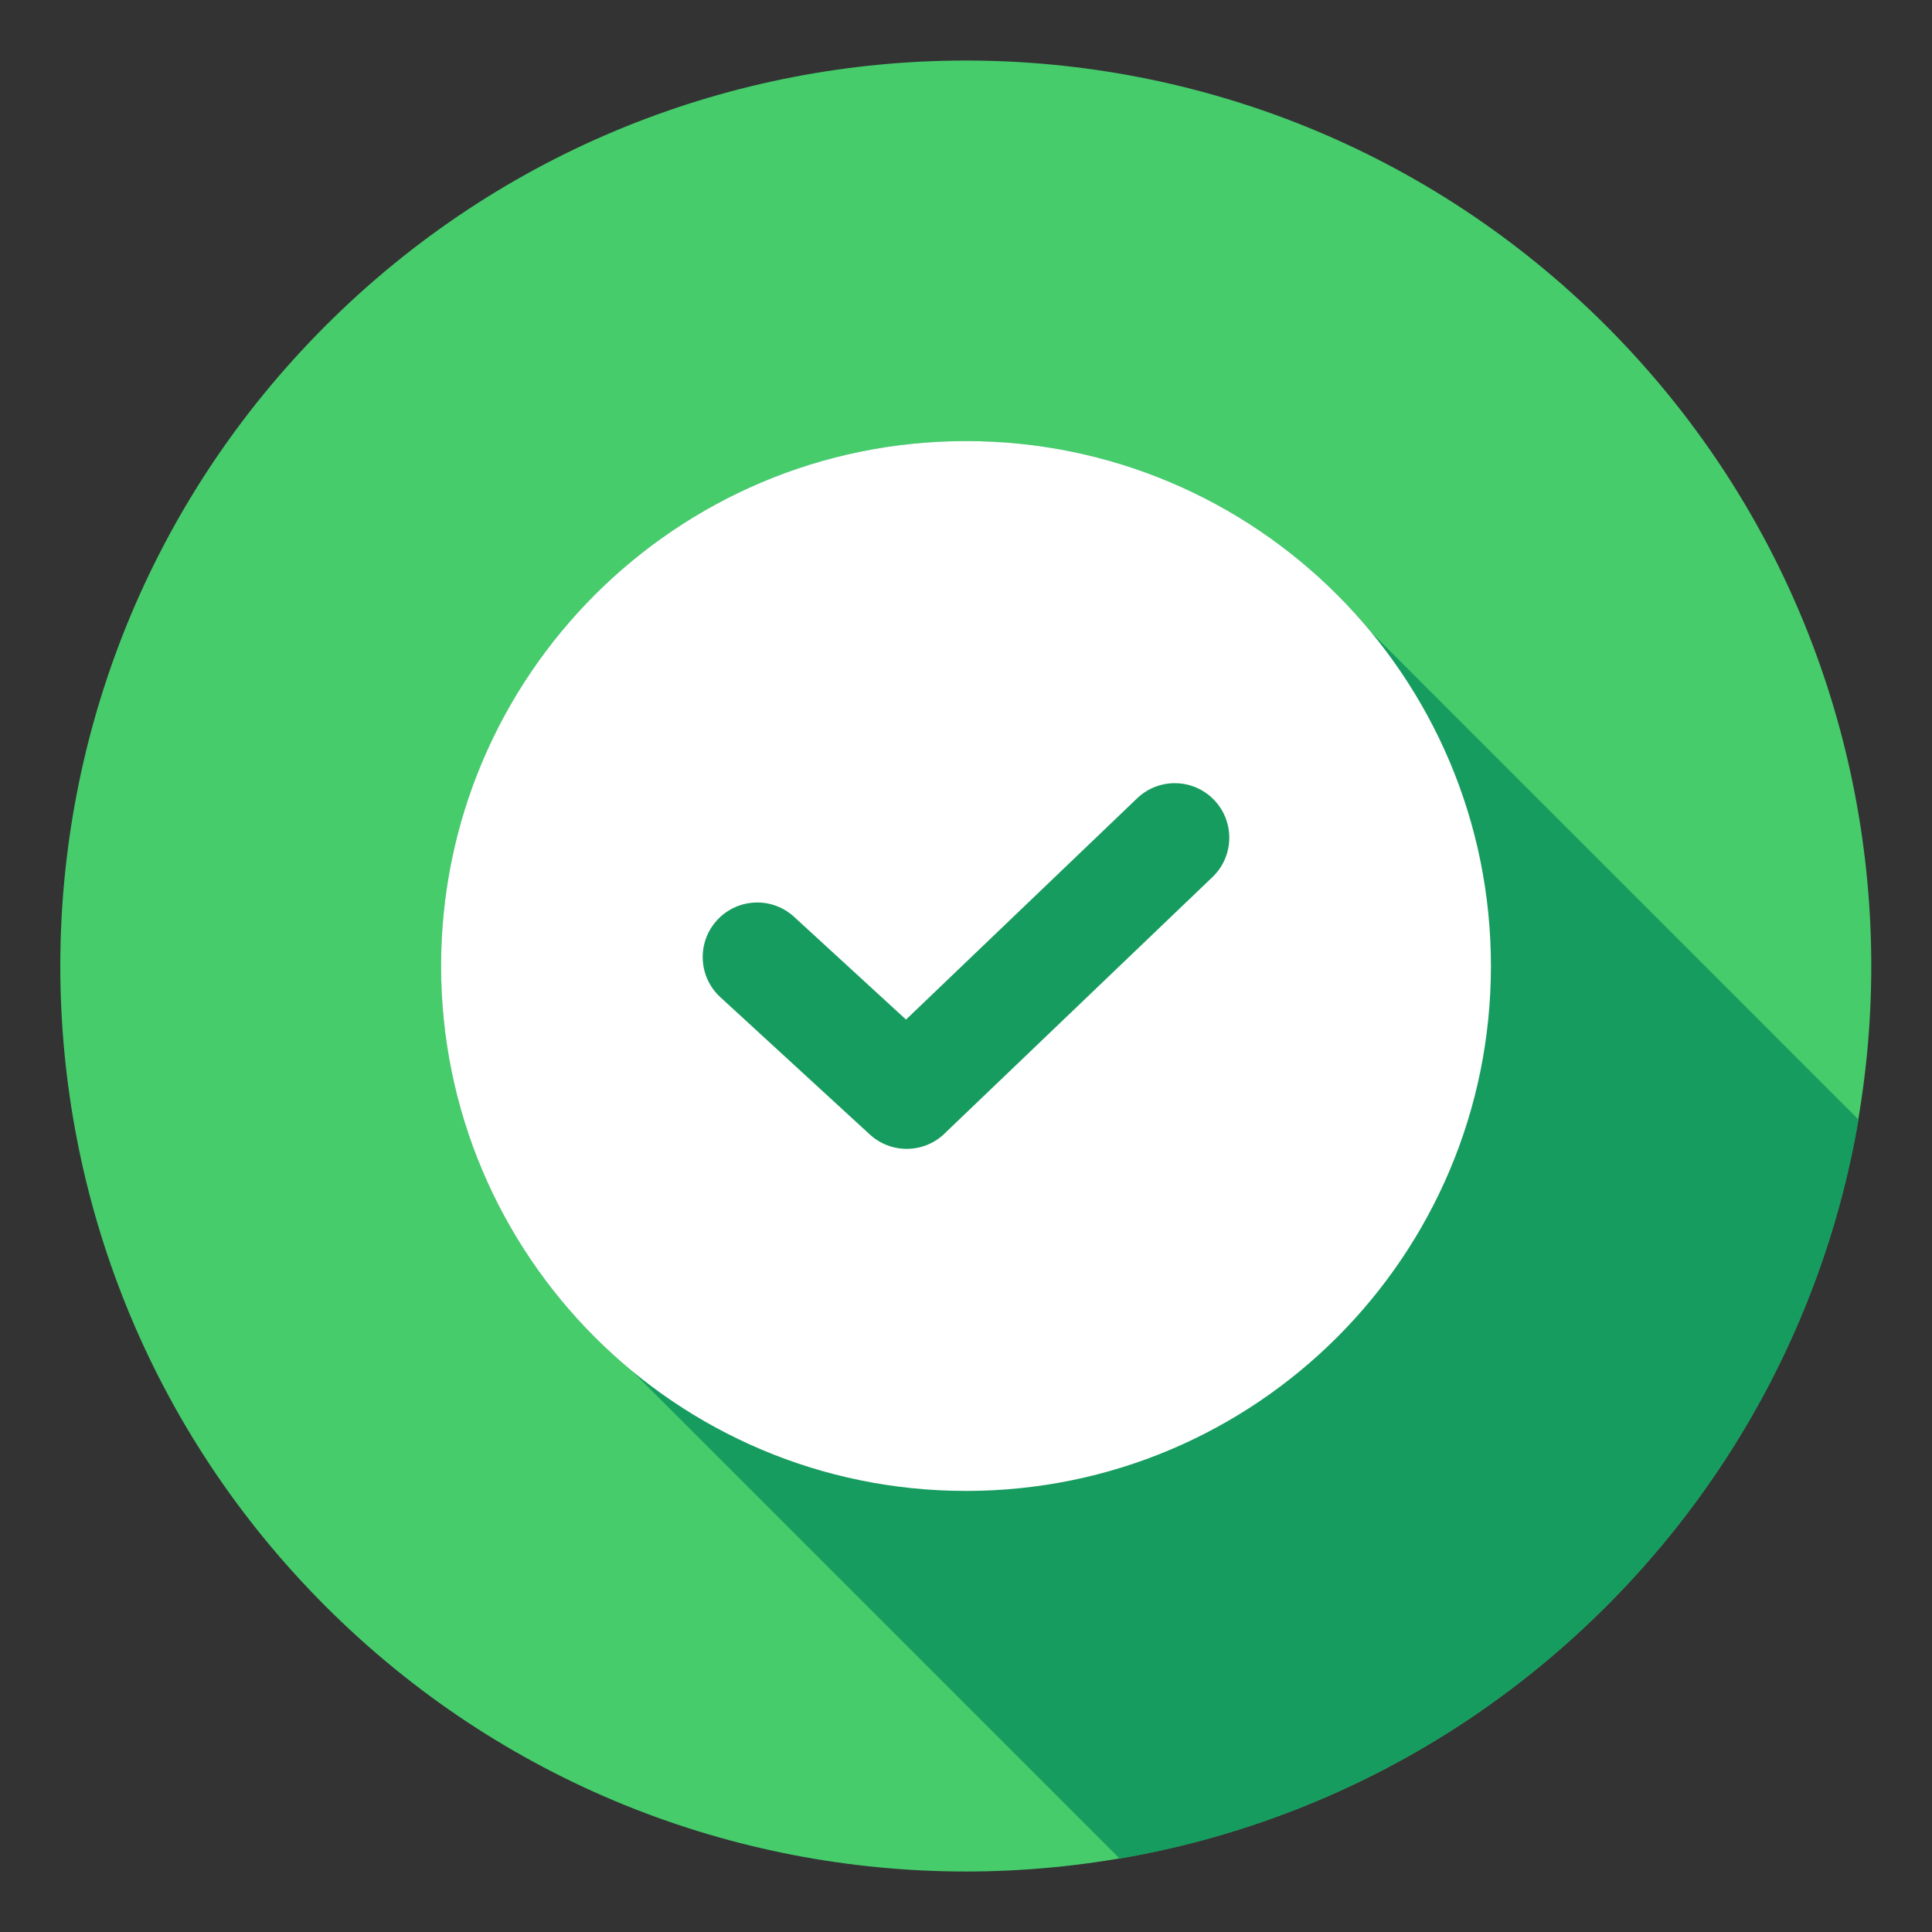<svg width="40" height="40" viewBox="0 0 40 40" fill="none" xmlns="http://www.w3.org/2000/svg">
<rect x="0" y="0" width="40" height="40" fill="#333333" stroke="none"/>
<g clip-path="url(#clip0_2140_773)">
<path d="M33.252 33.256C40.573 25.935 40.573 14.065 33.252 6.744C25.931 -0.577 14.061 -0.577 6.74 6.744C-0.582 14.065 -0.582 25.935 6.74 33.256C14.061 40.578 25.931 40.578 33.252 33.256Z" fill="#46CC6B"/>
<path fill-rule="evenodd" clip-rule="evenodd" d="M38.48 23.181C37.146 30.987 30.987 37.146 23.181 38.48L13.087 28.386C10.672 26.393 9.132 23.376 9.132 20C9.132 13.998 13.998 9.132 20 9.132C23.377 9.132 26.393 10.672 28.387 13.087L38.48 23.181Z" fill="#179C5F"/>
<path fill-rule="evenodd" clip-rule="evenodd" d="M14.913 20.645L18.008 23.488C18.46 23.903 19.159 23.881 19.583 23.443L25.105 18.157C25.554 17.725 25.568 17.01 25.136 16.561C24.704 16.112 23.99 16.098 23.541 16.53L18.758 21.109L16.442 18.983C15.984 18.561 15.269 18.591 14.847 19.05C14.425 19.509 14.454 20.223 14.913 20.645ZM20 9.132C26.003 9.132 30.868 13.998 30.868 20C30.868 26.002 26.003 30.868 20 30.868C13.998 30.868 9.132 26.002 9.132 20C9.132 13.998 13.998 9.132 20 9.132Z" fill="white"/>
</g>
<defs>
<clipPath id="clip0_2140_773">
<rect width="40" height="40" fill="white"/>
</clipPath>
</defs>
</svg>
